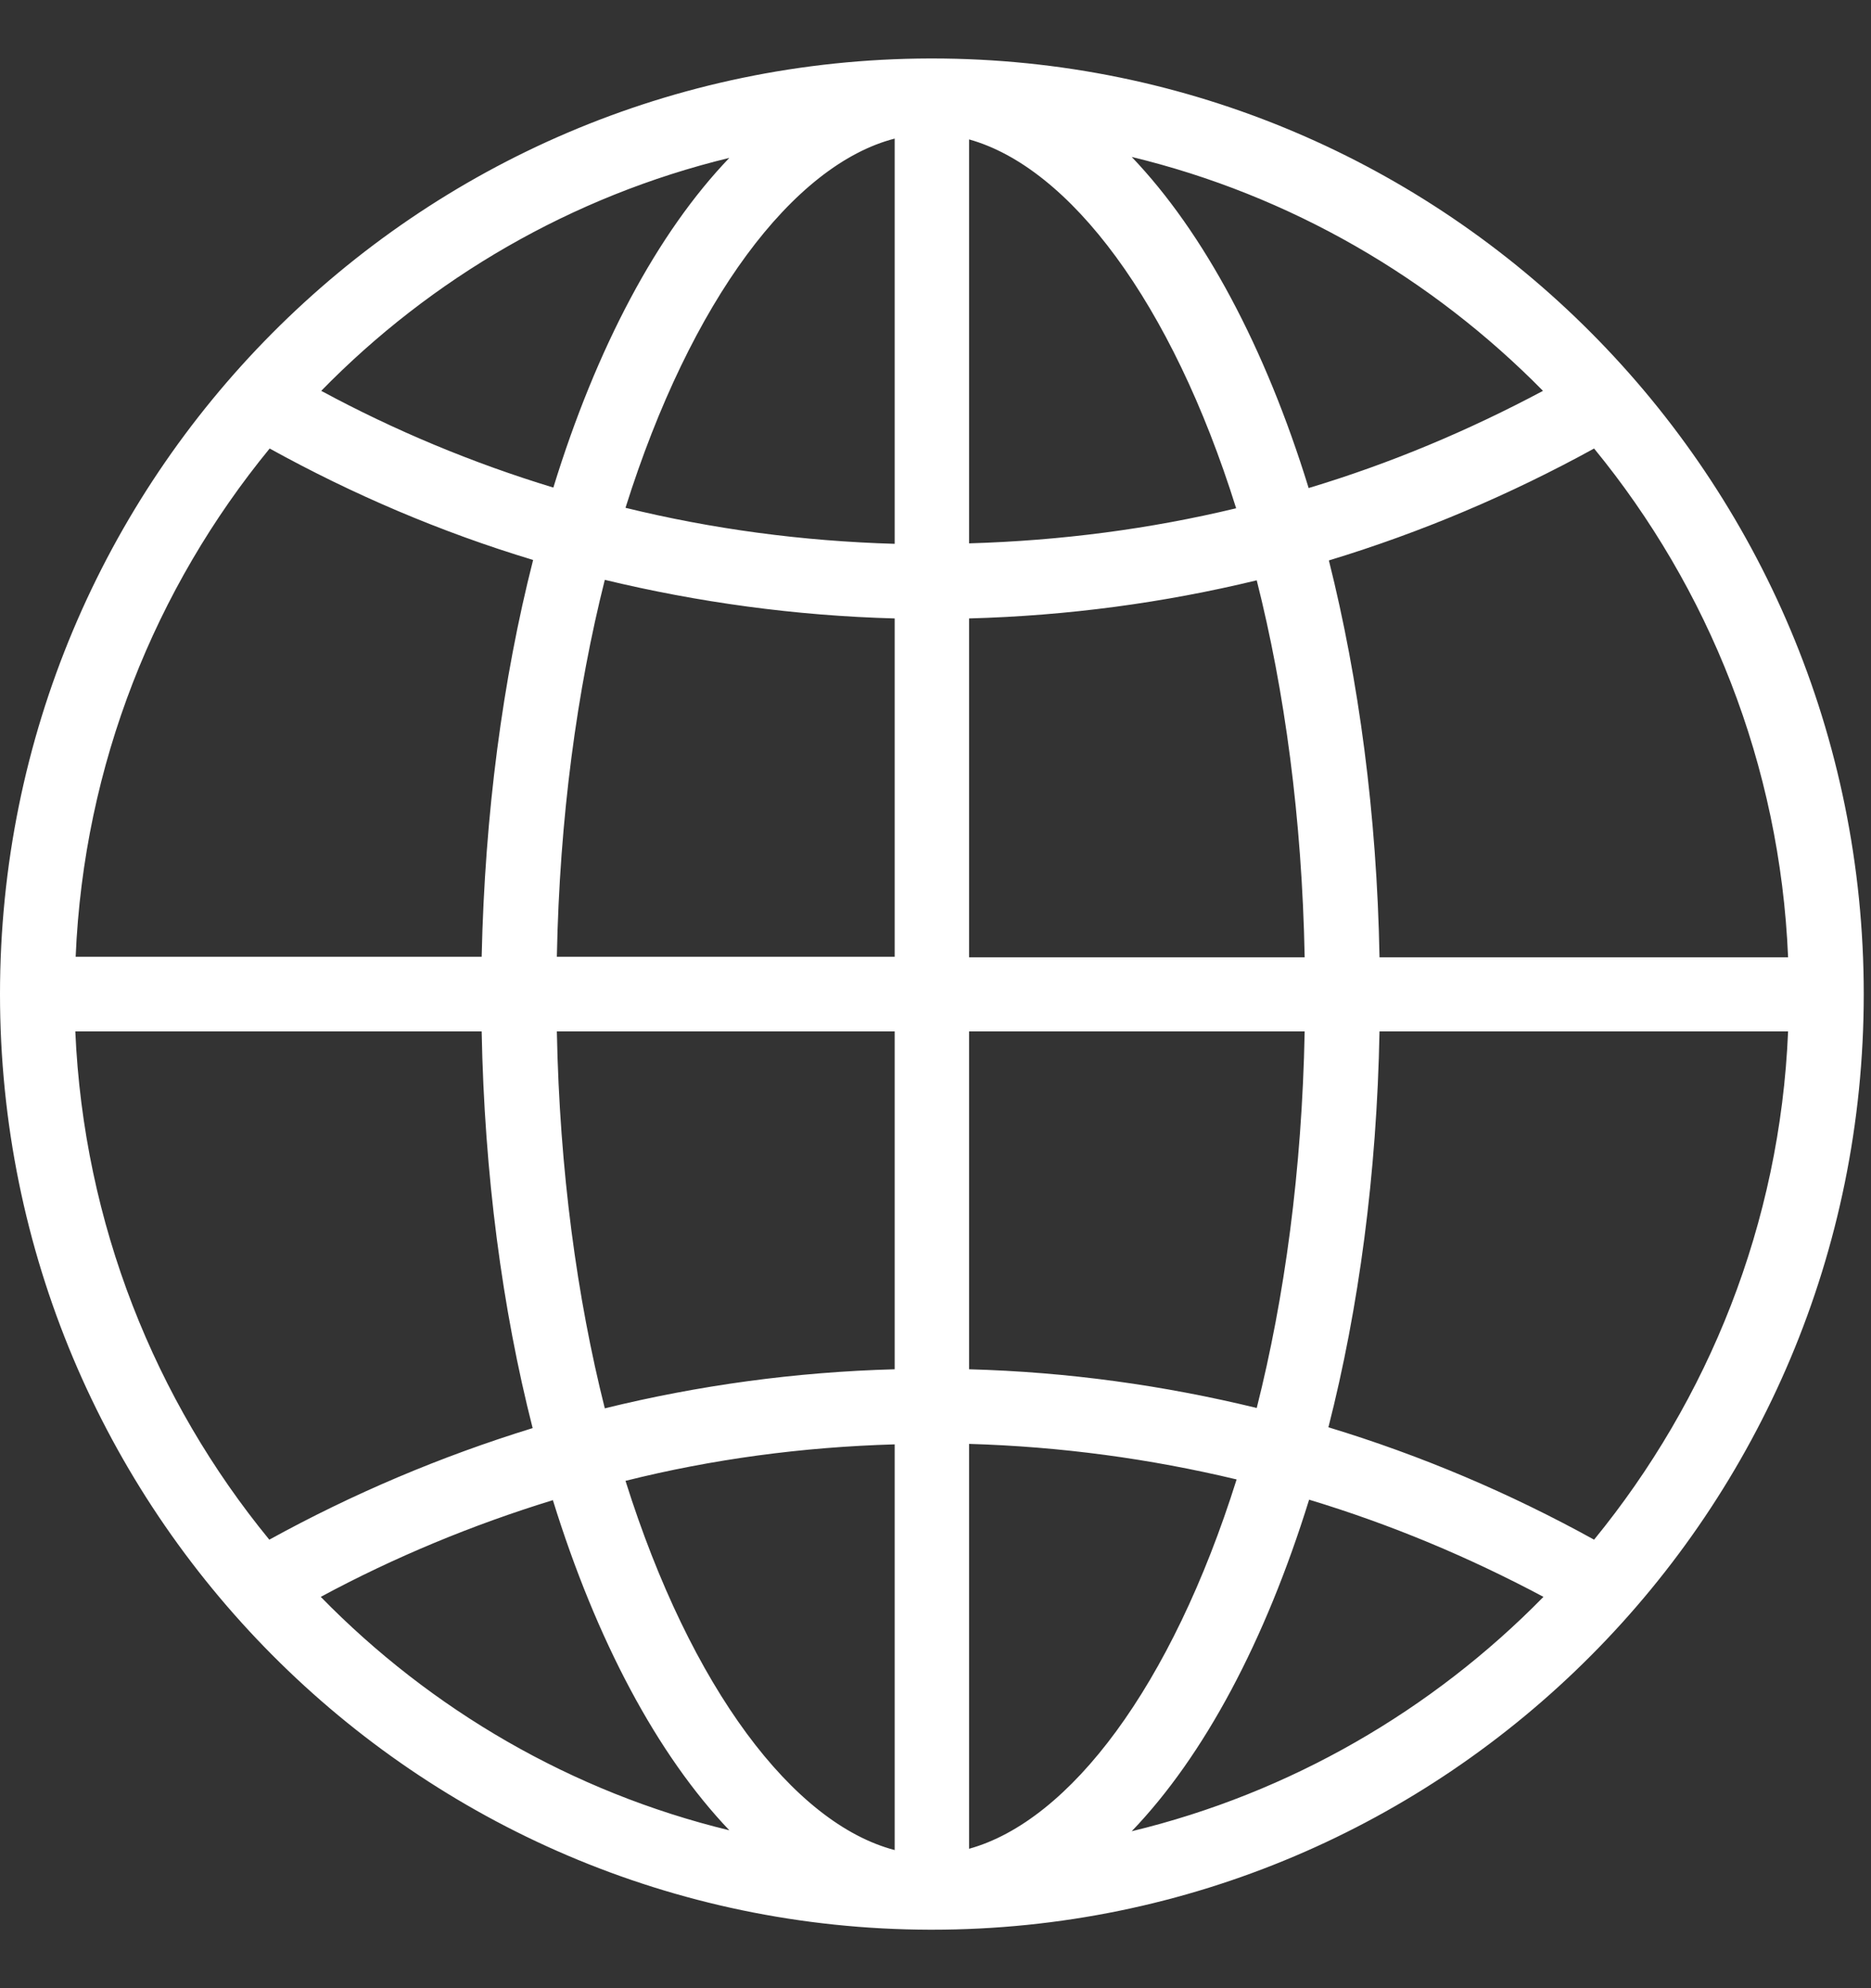 <?xml version="1.0" encoding="UTF-8"?> <svg xmlns="http://www.w3.org/2000/svg" width="16" height="17" viewBox="0 0 16 17" fill="none"><rect x="0" y="0" width="16" height="17" fill="#333333" stroke="none"/><path d="M7.969 0.5C7.965 0.5 7.965 0.5 7.962 0.5C7.962 0.5 7.962 0.5 7.958 0.5C7.954 0.5 7.95 0.5 7.95 0.5C3.555 0.512 0 4.088 0 8.5C0 12.912 3.555 16.488 7.95 16.5C7.954 16.5 7.958 16.5 7.958 16.5H7.962C7.965 16.5 7.965 16.5 7.969 16.5C12.371 16.5 15.938 12.919 15.938 8.5C15.938 4.081 12.371 0.5 7.969 0.5ZM8.287 5.288C9.134 5.265 9.954 5.154 10.747 4.962C10.985 5.904 11.134 6.992 11.157 8.185H8.287V5.288ZM8.287 4.646V1.192C9.145 1.431 10.019 2.581 10.571 4.346C9.835 4.523 9.073 4.623 8.287 4.646ZM7.651 1.185V4.65C6.858 4.627 6.088 4.523 5.349 4.342C5.908 2.565 6.785 1.408 7.651 1.185ZM7.651 5.288V8.181H4.762C4.785 6.988 4.935 5.9 5.172 4.958C5.969 5.15 6.801 5.265 7.651 5.288ZM4.119 8.181H0.647C0.716 6.535 1.329 5.027 2.306 3.835C3.015 4.227 3.77 4.55 4.559 4.788C4.299 5.808 4.146 6.958 4.119 8.181ZM4.119 8.819C4.142 10.039 4.295 11.192 4.555 12.211C3.766 12.454 3.015 12.773 2.303 13.165C1.326 11.973 0.716 10.465 0.644 8.819H4.119ZM4.762 8.819H7.651V11.708C6.801 11.731 5.969 11.846 5.172 12.042C4.935 11.1 4.785 10.011 4.762 8.819ZM7.651 12.35V15.819C6.785 15.592 5.908 14.438 5.349 12.662C6.088 12.477 6.858 12.373 7.651 12.35ZM8.287 15.808V12.346C9.073 12.369 9.835 12.473 10.575 12.65C10.019 14.419 9.149 15.569 8.287 15.808ZM8.287 11.708V8.819H11.157C11.134 10.008 10.985 11.096 10.747 12.039C9.954 11.846 9.134 11.731 8.287 11.708ZM11.797 8.819H15.291C15.222 10.465 14.609 11.969 13.632 13.165C12.915 12.769 12.157 12.446 11.36 12.204C11.62 11.185 11.774 10.039 11.797 8.819ZM11.797 8.181C11.774 6.962 11.62 5.812 11.364 4.792C12.161 4.55 12.919 4.227 13.632 3.835C14.609 5.027 15.222 6.535 15.291 8.185H11.797V8.181ZM13.195 3.342C12.559 3.681 11.893 3.962 11.191 4.173C10.82 2.969 10.295 1.988 9.678 1.342C11.034 1.669 12.245 2.377 13.195 3.342ZM6.237 1.35C5.621 1.992 5.1 2.973 4.732 4.169C4.038 3.958 3.375 3.681 2.747 3.342C3.686 2.381 4.889 1.677 6.237 1.35ZM2.743 13.654C3.372 13.315 4.038 13.039 4.728 12.827C5.1 14.027 5.621 15.004 6.237 15.65C4.889 15.323 3.686 14.619 2.743 13.654ZM9.678 15.658C10.299 15.011 10.82 14.031 11.195 12.823C11.896 13.035 12.563 13.315 13.199 13.654C12.249 14.623 11.034 15.331 9.678 15.658Z" fill="white"></path></svg> 
